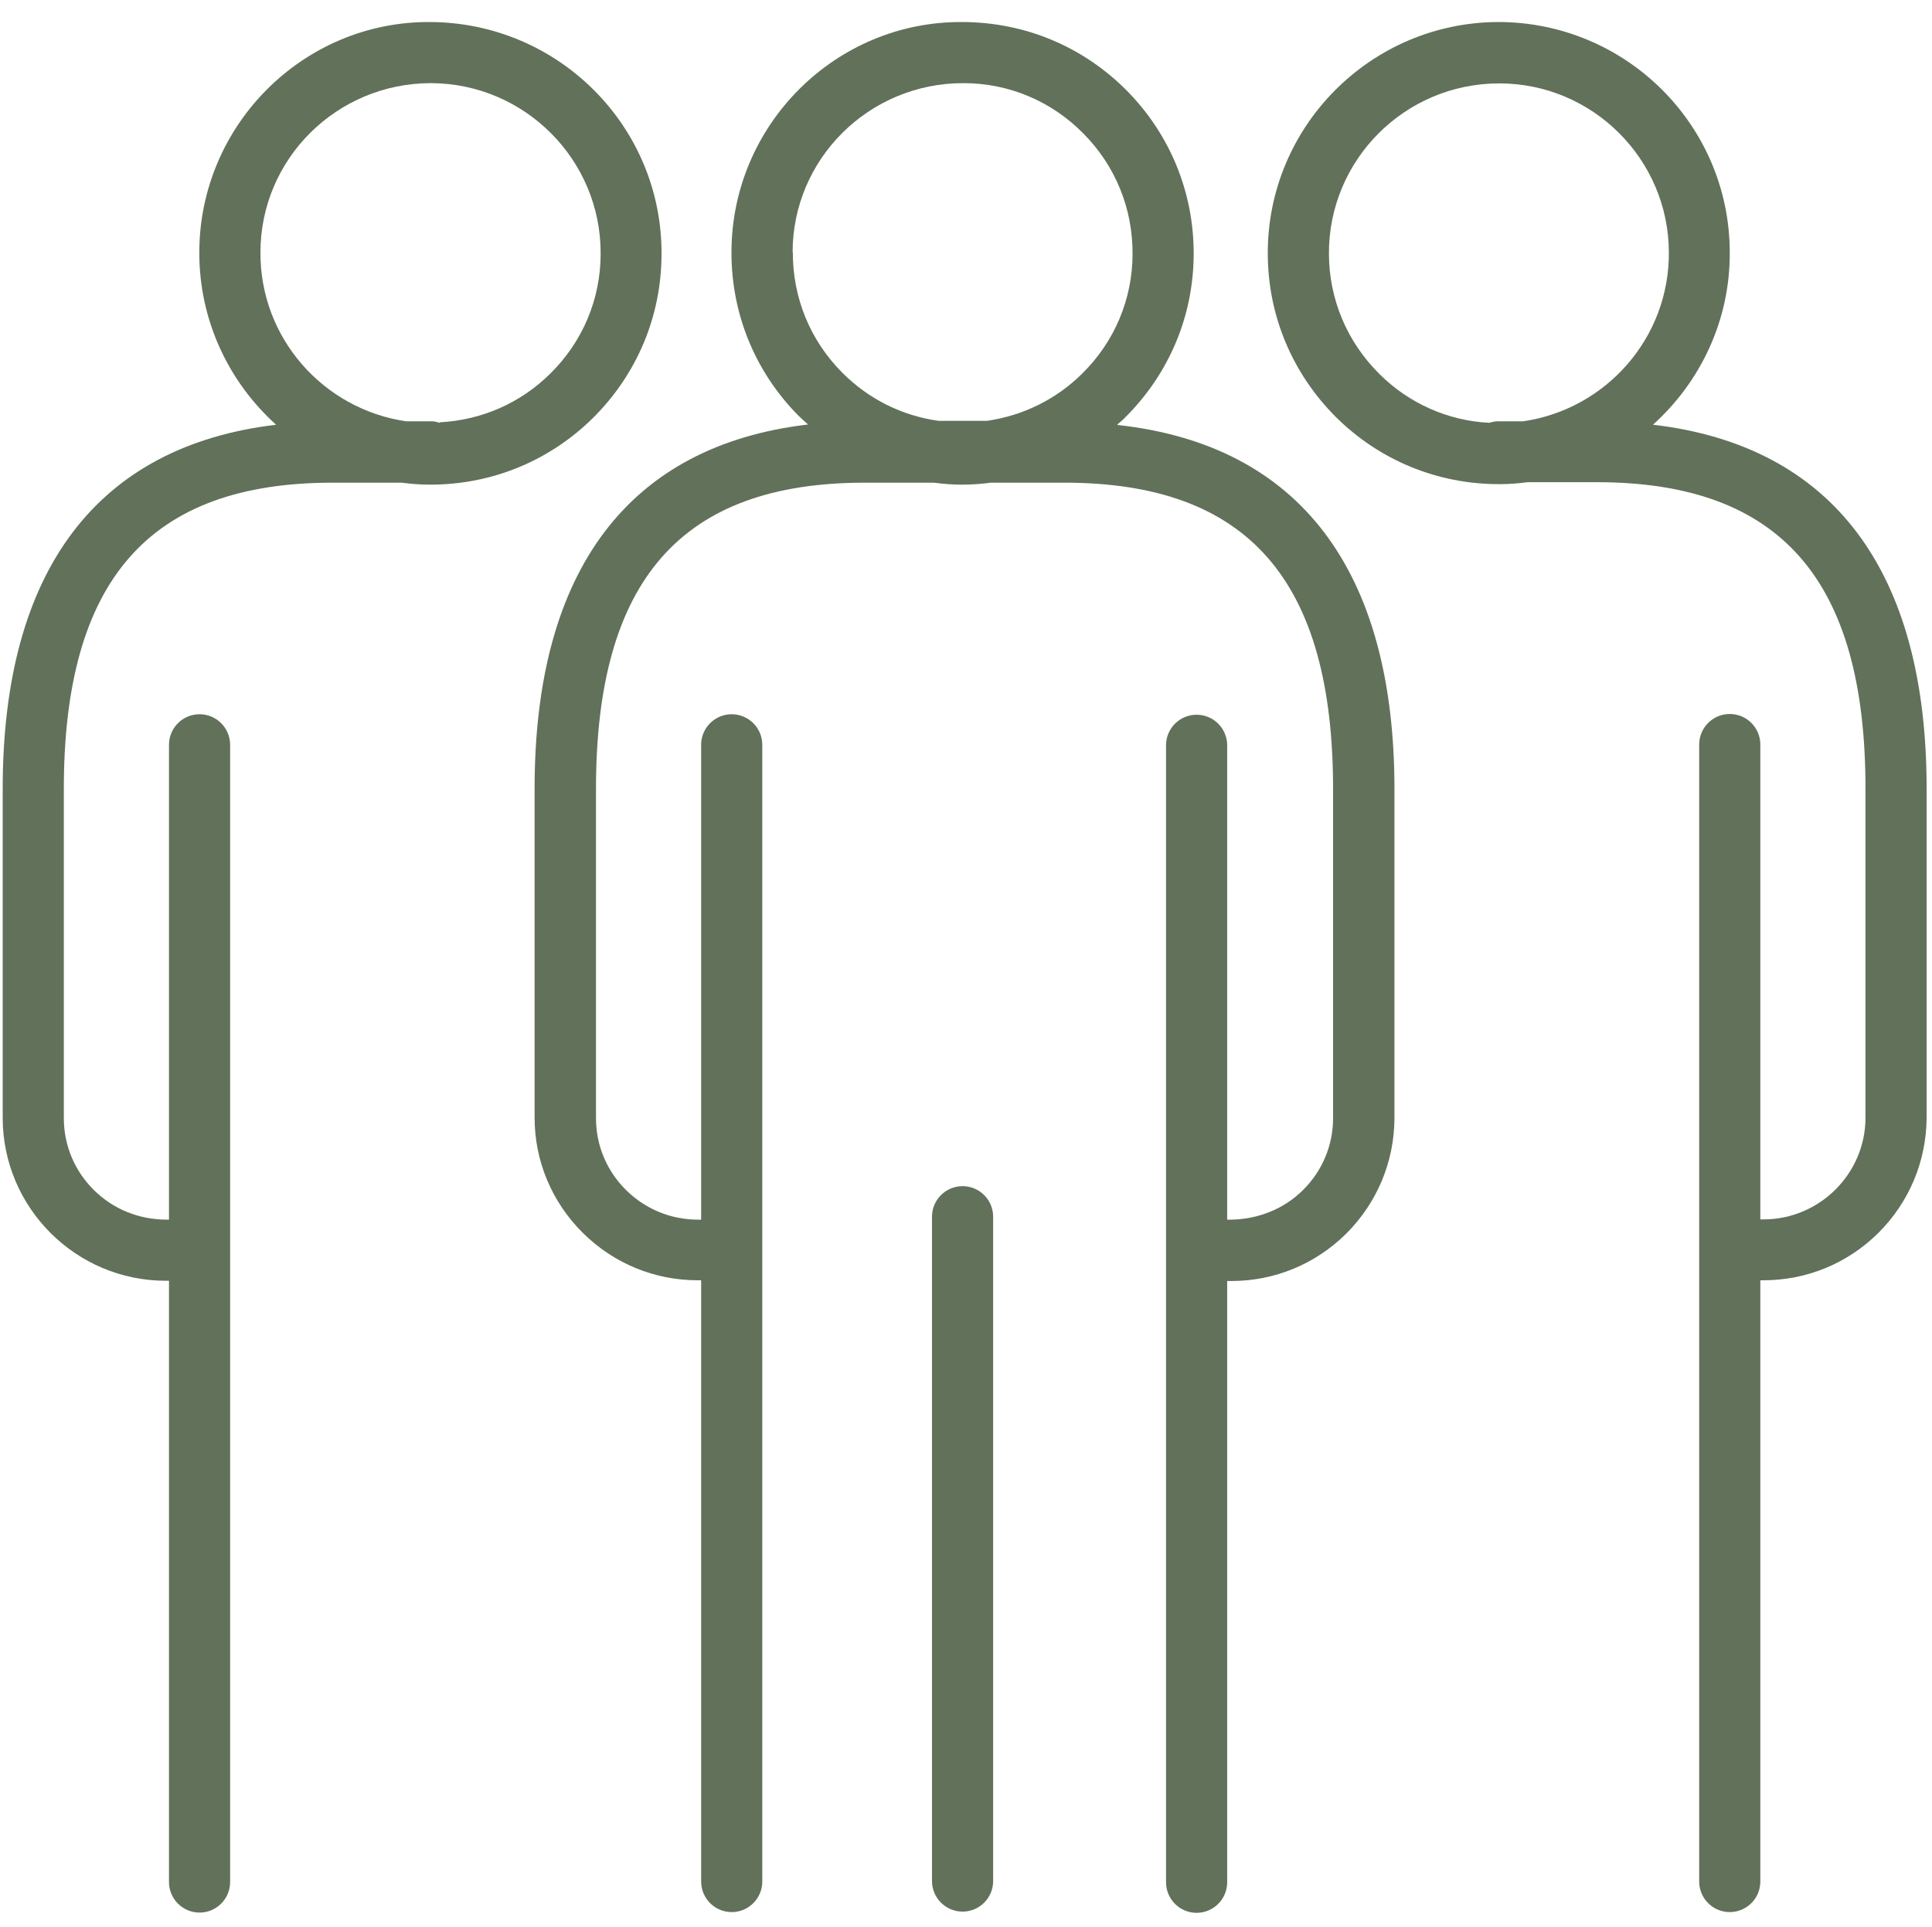 <?xml version="1.0" encoding="UTF-8"?>
<svg id="Groupe_310" data-name="Groupe 310" xmlns="http://www.w3.org/2000/svg" width="27.87mm" height="27.8mm" viewBox="0 0 79 78.8">
  <path d="M39.36,48.51c-.69,0-1.25.56-1.25,1.25v27.17c0,.69.56,1.25,1.25,1.25s1.25-.56,1.25-1.25v-27.17c0-.69-.56-1.25-1.25-1.25Z" fill="#62715a" stroke-width="0"/>
  <path d="M27.05,10.4c.03-5.21-4.19-9.47-9.45-9.5-5.19-.04-9.44,4.21-9.45,9.41-.01,2.8,1.21,5.32,3.14,7.06C3.97,18.24.11,23.33.11,32.26v13.47c.01,3.67,3,6.65,6.67,6.65h.13v24.59c0,.69.56,1.25,1.25,1.25s1.25-.56,1.25-1.25V30.46c0-.69-.56-1.25-1.25-1.25s-1.25.56-1.25,1.25v19.42h-.12c-1.13-.01-2.16-.43-2.95-1.21-.79-.78-1.23-1.83-1.23-2.94v-13.46c0-8.55,3.49-12.53,10.99-12.53h2.83c.37.05.74.08,1.12.08h.05c2.51,0,4.87-.97,6.65-2.73,1.79-1.78,2.79-4.14,2.8-6.67ZM17.98,17.29c-.1-.02-.19-.06-.3-.06h-1.07c-3.38-.49-5.98-3.4-5.96-6.91h0c0-3.82,3.12-6.92,6.97-6.92h.02c3.83.02,6.94,3.15,6.92,6.98,0,1.86-.74,3.6-2.06,4.9-1.22,1.21-2.81,1.9-4.51,1.99Z" fill="#62715a" stroke-width="0"/>
  <path d="M67.59,17.37c1.93-1.74,3.16-4.26,3.14-7.06-.01-5.19-4.24-9.41-9.47-9.41h-.02c-5.21.03-9.43,4.29-9.4,9.5.01,2.52,1.01,4.89,2.8,6.67,1.78,1.76,4.14,2.73,6.65,2.73h.05c.38,0,.75-.03,1.12-.08h2.83c7.5,0,10.99,3.98,10.99,12.53v13.46c0,2.29-1.88,4.16-4.17,4.16h-.13v-19.42c0-.69-.56-1.25-1.25-1.25s-1.25.56-1.25,1.25v46.5c0,.69.56,1.25,1.25,1.25s1.25-.56,1.25-1.25v-24.59h.13c1.77,0,3.44-.69,4.7-1.94,1.26-1.26,1.96-2.93,1.97-4.71v-13.46c0-8.93-3.86-14.02-11.18-14.88ZM54.34,10.39c-.02-3.83,3.08-6.97,6.95-6.98h.02c3.81,0,6.92,3.1,6.93,6.91h0c.02,3.51-2.58,6.42-5.96,6.91h-1.07c-.11,0-.21.04-.32.06-1.67-.08-3.28-.79-4.49-2-1.32-1.31-2.05-3.05-2.06-4.9Z" fill="#62715a" stroke-width="0"/>
  <path d="M45.69,17.36c.11-.1.22-.18.32-.29,1.79-1.78,2.79-4.14,2.8-6.67.01-2.52-.96-4.9-2.74-6.7-1.78-1.79-4.14-2.79-6.71-2.8-5.2-.04-9.44,4.21-9.45,9.4-.01,2.52.96,4.9,2.73,6.69.13.13.27.25.4.37-7.32.86-11.18,5.95-11.18,14.88v13.47c0,1.78.71,3.46,1.97,4.71,1.26,1.25,2.93,1.94,4.7,1.94h.14v24.59c0,.69.56,1.25,1.25,1.25s1.25-.56,1.25-1.25V30.46c0-.69-.56-1.25-1.25-1.25s-1.25.56-1.25,1.25v19.42h-.13c-1.11,0-2.15-.43-2.94-1.21-.79-.78-1.23-1.83-1.23-2.94v-13.46c0-8.55,3.49-12.53,10.99-12.53h2.83c.37.05.74.08,1.12.08h.05c.39,0,.78-.03,1.16-.08h3c7.5,0,10.99,3.98,10.99,12.53v13.46c0,1.11-.44,2.16-1.23,2.94-.79.79-1.87,1.2-2.96,1.21h-.14v-.11s0,0,0,0c0,0,0,0,0,0v-19.29c0-.69-.56-1.25-1.25-1.25s-1.25.56-1.25,1.25v46.5c0,.69.56,1.25,1.25,1.25s1.25-.56,1.25-1.25v-24.59h.17c1.77,0,3.44-.69,4.7-1.94,1.26-1.26,1.96-2.93,1.97-4.71v-13.46c0-8.99-3.91-14.09-11.32-14.9ZM32.41,10.32h0c0-3.82,3.12-6.92,6.97-6.92h.02c1.86,0,3.6.74,4.9,2.06,1.31,1.32,2.02,3.07,2.01,4.92,0,1.86-.74,3.6-2.06,4.9-1.07,1.06-2.43,1.72-3.89,1.93h-1.99c-1.49-.21-2.86-.89-3.94-1.98-1.31-1.32-2.02-3.07-2.01-4.92Z" fill="#62715a" stroke-width="0"/>
</svg>